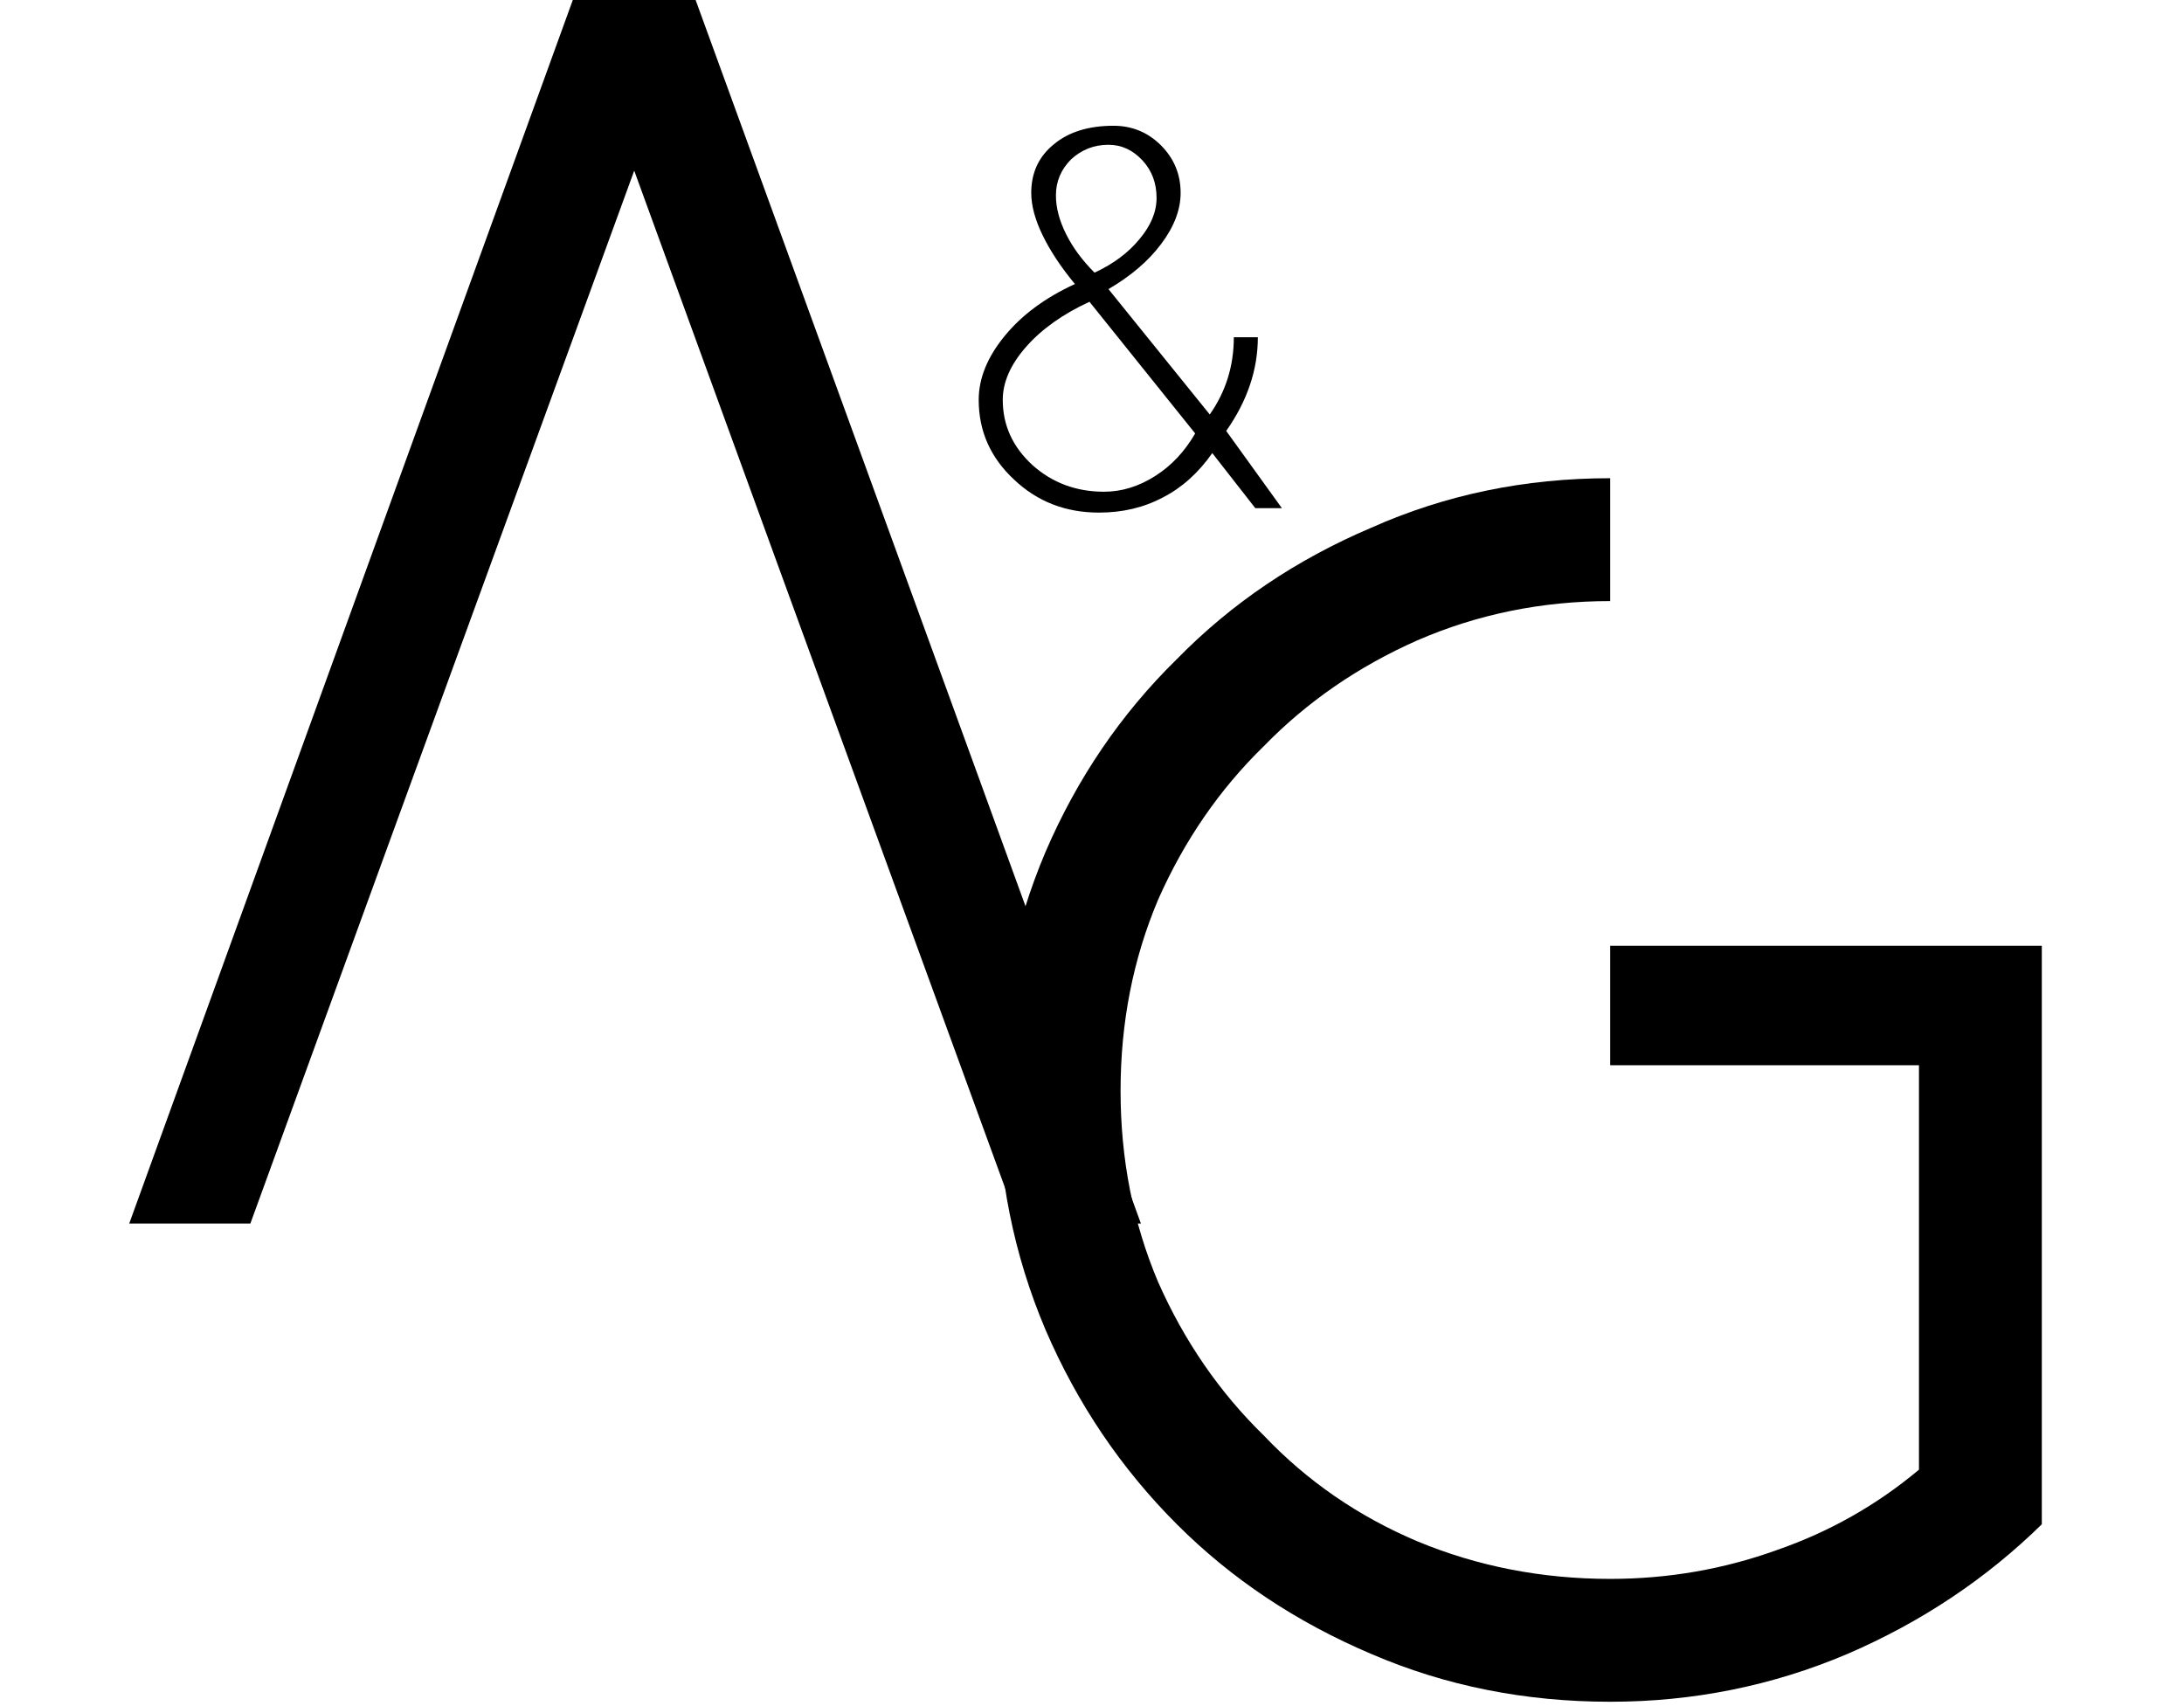 <?xml version="1.0" encoding="UTF-8" standalone="no"?> <svg xmlns="http://www.w3.org/2000/svg" xmlns:xlink="http://www.w3.org/1999/xlink" xmlns:serif="http://www.serif.com/" width="100%" height="100%" viewBox="0 0 924 722" version="1.1" xml:space="preserve" style="fill-rule:evenodd;clip-rule:evenodd;stroke-linejoin:round;stroke-miterlimit:2;"> <g id="Artboard1" transform="matrix(1,0,0,0.74,0,0)"> <rect x="0" y="0" width="923.446" height="975.829" style="fill:none;"></rect> <g transform="matrix(4.167,0,0,5.633,-16.312,-144.009)"> <path d="M119.608,49.835C120.764,48.463 121.341,47.07 121.341,45.656C121.341,44.158 120.87,42.895 119.929,41.867C118.942,40.795 117.785,40.261 116.457,40.261C115.001,40.261 113.737,40.752 112.666,41.737C111.638,42.765 111.123,43.985 111.123,45.399C111.123,46.645 111.466,47.951 112.152,49.322C112.836,50.693 113.801,52 115.044,53.241C116.971,52.342 118.492,51.206 119.608,49.835ZM121.213,73.872C122.841,72.843 124.191,71.407 125.262,69.563L114.53,56.197C111.831,57.441 109.688,58.961 108.103,60.761C106.517,62.559 105.725,64.359 105.725,66.156C105.725,68.73 106.732,70.934 108.745,72.778C110.759,74.575 113.181,75.478 116.008,75.478C117.807,75.478 119.542,74.94 121.213,73.872ZM106.882,74.254C104.482,72.028 103.283,69.328 103.283,66.156C103.283,63.973 104.16,61.812 105.918,59.668C107.674,57.524 110.052,55.771 113.052,54.396C111.638,52.686 110.544,51.036 109.774,49.448C109.003,47.864 108.617,46.428 108.617,45.144C108.617,43.086 109.388,41.437 110.931,40.196C112.43,38.955 114.444,38.33 116.971,38.33C118.857,38.33 120.463,38.998 121.792,40.322C123.118,41.654 123.784,43.26 123.784,45.144C123.784,46.857 123.118,48.593 121.792,50.351C120.506,52.065 118.729,53.584 116.457,54.912L126.741,67.636C128.369,65.323 129.185,62.71 129.185,59.794L131.624,59.794C131.624,63.096 130.552,66.265 128.412,69.307L134.068,77.148L131.368,77.148L126.998,71.555C125.583,73.572 123.912,75.07 121.984,76.055C120.057,77.084 117.894,77.596 115.493,77.596C112.109,77.596 109.238,76.484 106.882,74.254Z" style="fill-rule:nonzero;"></path> </g> <g transform="matrix(4.167,0,0,5.633,-16.312,-144.009)"> <path d="M107.28,149.76C87.764,96.295 74.773,60.671 68.307,42.888C48.791,96.354 35.8,131.977 29.334,149.76L17.035,149.76C39.553,87.635 54.563,46.237 62.071,25.566L74.542,25.566C97.174,87.693 112.244,129.09 119.752,149.76L107.28,149.76Z" style="fill-rule:nonzero;"></path> </g> <g transform="matrix(4.167,0,0,5.633,-16.312,-144.009)"> <path d="M211.22,121.566L211.22,180.286C205.562,185.829 198.98,190.217 191.473,193.451C183.852,196.684 175.826,198.3 167.397,198.3C158.736,198.3 150.653,196.684 143.147,193.451C135.526,190.217 128.942,185.829 123.402,180.286C117.743,174.628 113.296,168.045 110.065,160.54C106.831,152.919 105.214,144.835 105.214,136.29C105.214,127.744 106.831,119.661 110.065,112.04C113.296,104.534 117.743,98.01 123.402,92.467C128.942,86.809 135.526,82.363 143.147,79.129C150.653,75.781 158.736,74.106 167.397,74.106L167.397,86.578C160.468,86.578 153.944,87.906 147.823,90.562C141.819,93.217 136.622,96.797 132.234,101.3C127.731,105.689 124.153,110.885 121.496,116.89C118.956,122.895 117.686,129.361 117.686,136.29C117.686,143.218 118.956,149.685 121.496,155.69C124.153,161.694 127.731,166.891 132.234,171.279C136.622,175.898 141.819,179.478 147.823,182.018C153.944,184.559 160.468,185.829 167.397,185.829C173.285,185.829 178.945,184.847 184.371,182.884C189.684,181.037 194.476,178.323 198.748,174.743L198.748,133.691L167.397,133.691L167.397,121.566L211.22,121.566Z" style="fill-rule:nonzero;"></path> </g> </g> </svg> 